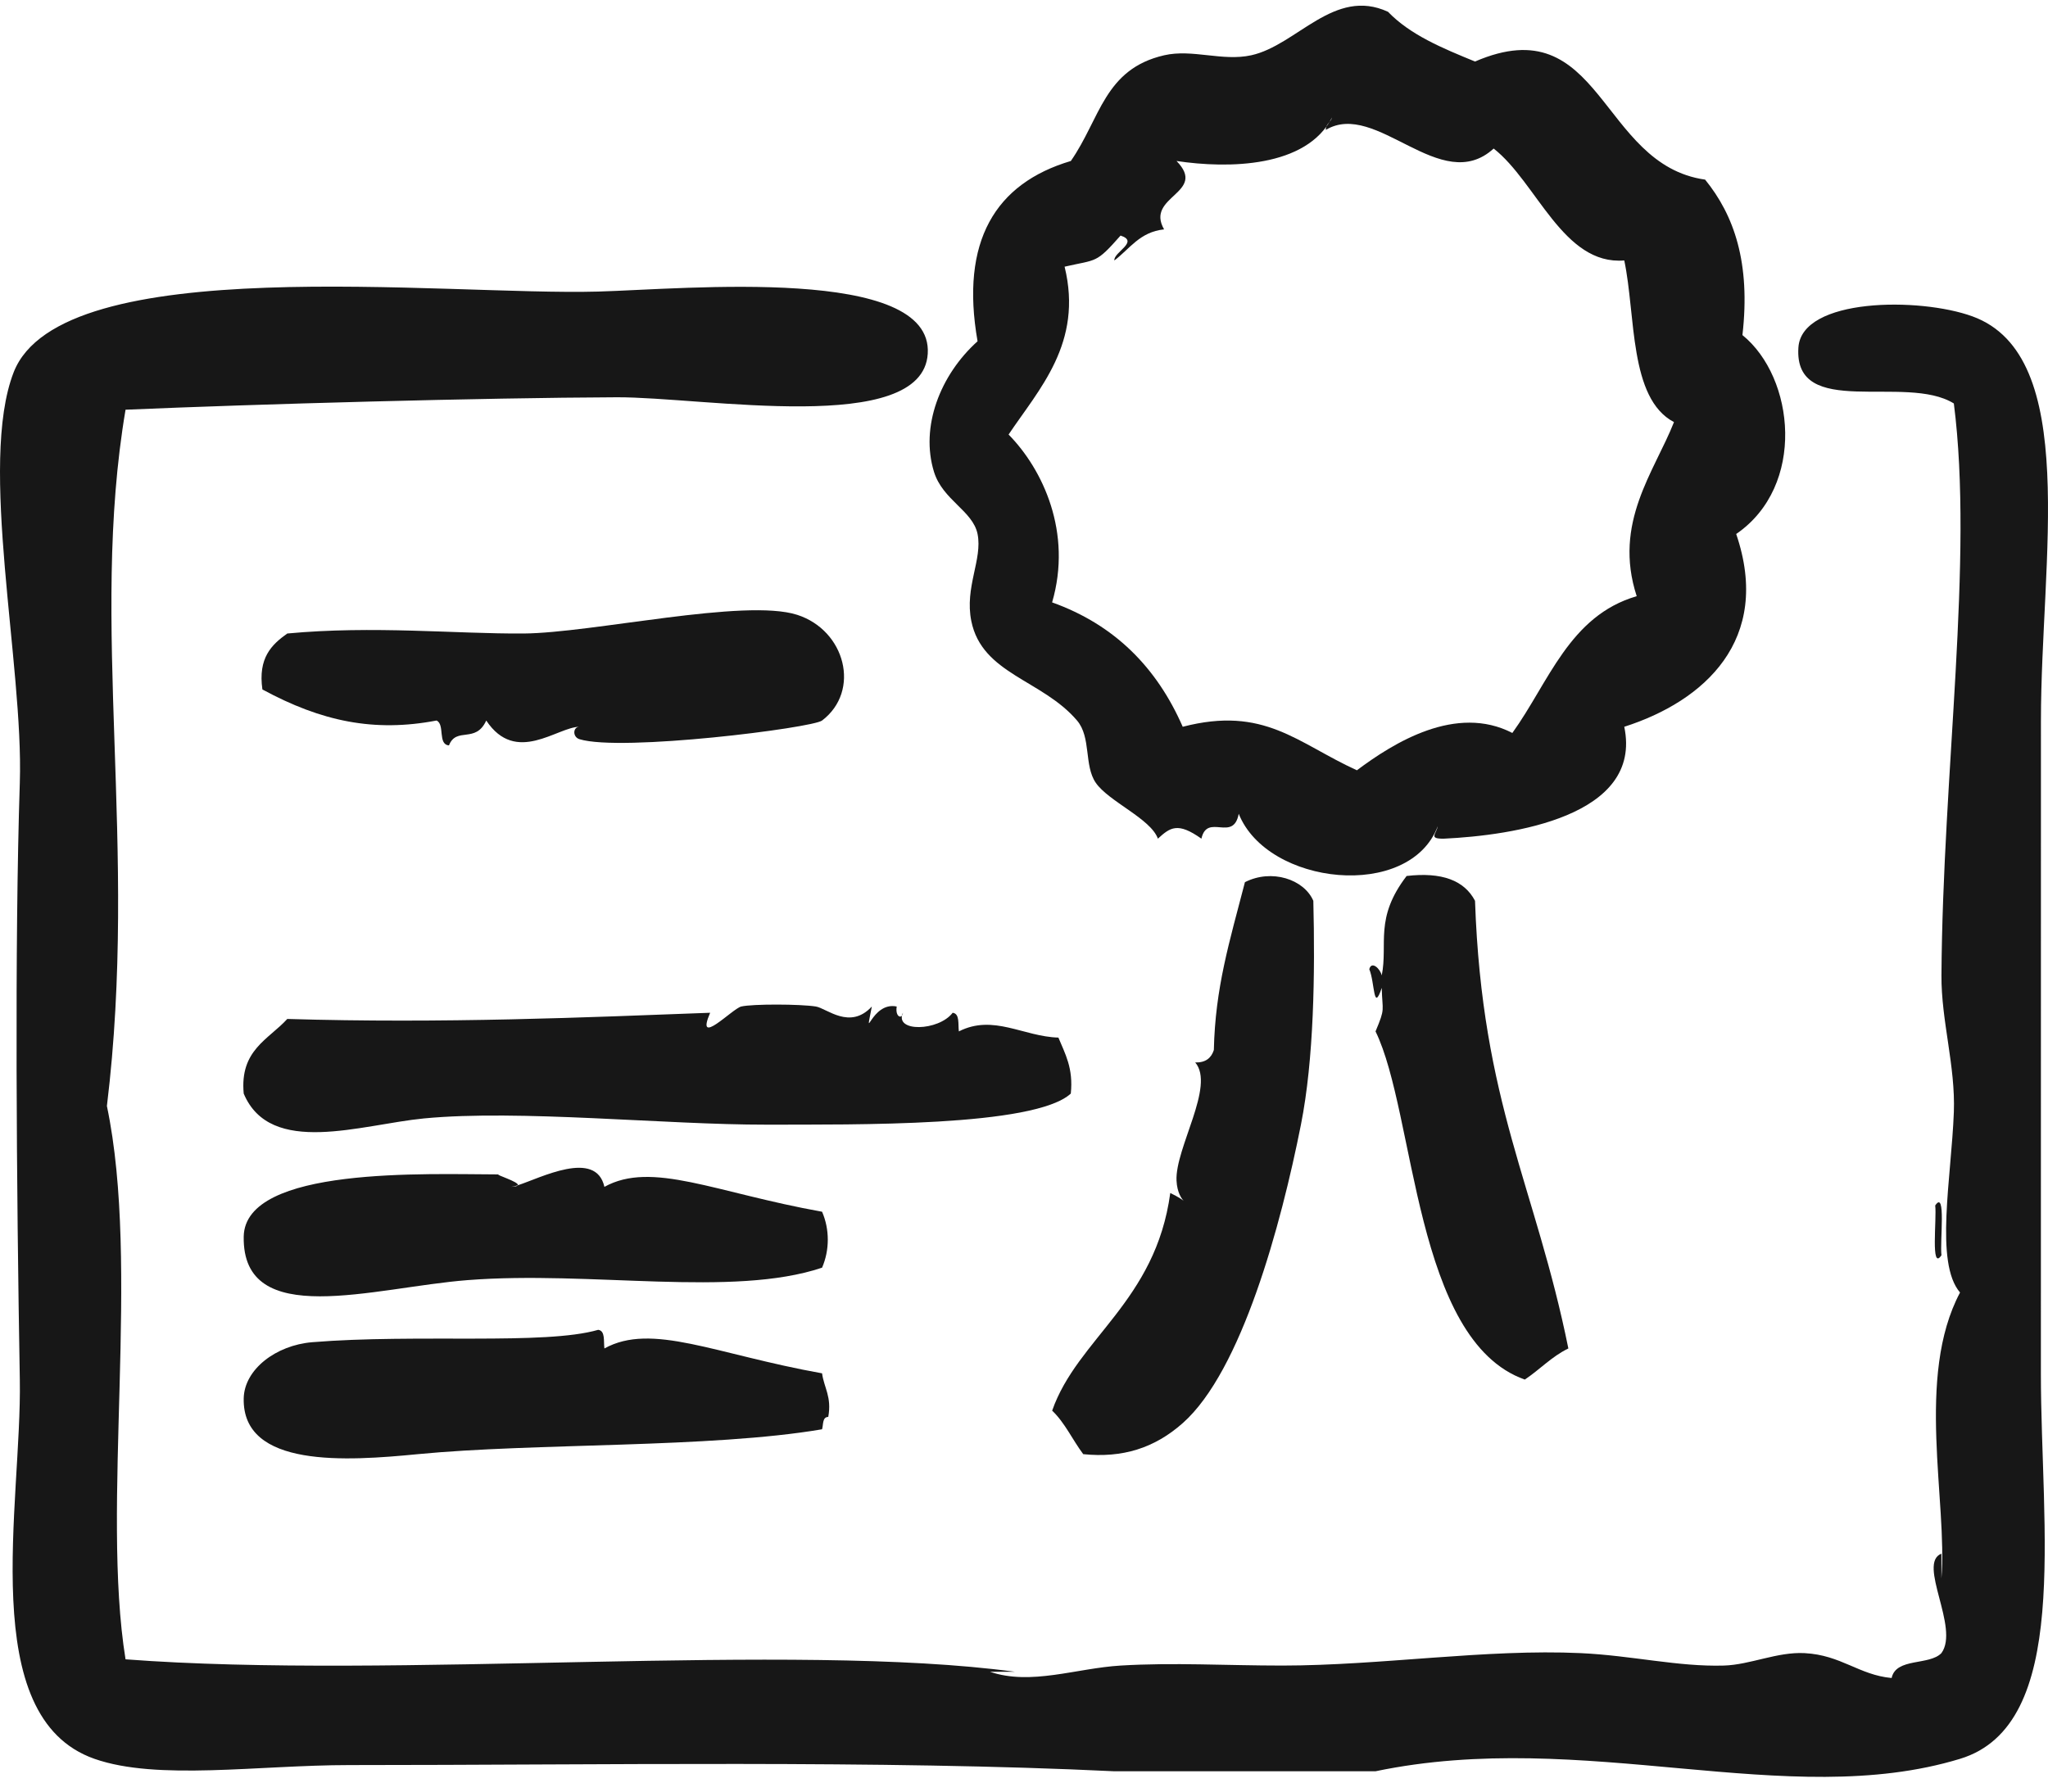 <?xml version="1.0" encoding="UTF-8"?> <svg xmlns="http://www.w3.org/2000/svg" width="40" height="35" viewBox="0 0 40 35" fill="none"> <path fill-rule="evenodd" clip-rule="evenodd" d="M11.319 14.441C12.14 14.691 15.865 14.222 16.056 14.076C16.816 13.498 16.512 12.314 15.57 12.011C14.544 11.682 11.571 12.366 10.226 12.376C8.91 12.385 7.291 12.218 5.611 12.376C5.303 12.594 5.037 12.854 5.125 13.469C6.278 14.094 7.307 14.309 8.526 14.076C8.694 14.15 8.544 14.544 8.769 14.562C8.913 14.19 9.289 14.533 9.497 14.076C10.079 14.951 10.883 14.2 11.319 14.198C11.189 14.199 11.177 14.397 11.319 14.441Z" fill="#171717"></path> <path fill-rule="evenodd" clip-rule="evenodd" d="M23.101 27.801C24.249 26.783 25.019 23.935 25.409 21.971C25.663 20.692 25.686 19.018 25.651 17.598C25.468 17.176 24.836 16.968 24.315 17.234C24.01 18.41 23.735 19.296 23.708 20.513C23.658 20.666 23.551 20.761 23.344 20.756C23.739 21.213 22.949 22.431 22.979 23.064C22.99 23.3 23.081 23.421 23.119 23.46C23.092 23.437 23.021 23.386 22.857 23.306C22.57 25.428 21.043 26.146 20.55 27.558C20.799 27.794 20.948 28.13 21.157 28.408C21.922 28.486 22.547 28.292 23.101 27.801Z" fill="#171717"></path> <path fill-rule="evenodd" clip-rule="evenodd" d="M37.919 24.522C37.886 24.262 38.013 23.226 37.797 23.55C37.83 23.81 37.703 24.845 37.919 24.522Z" fill="#171717"></path> <path fill-rule="evenodd" clip-rule="evenodd" d="M18.242 9.218C18.413 9.771 19 9.977 19.093 10.432C19.193 10.929 18.837 11.471 18.971 12.133C19.181 13.17 20.357 13.278 21.036 14.076C21.315 14.404 21.17 14.954 21.401 15.291C21.652 15.658 22.476 15.993 22.615 16.384C22.856 16.163 23.003 16.056 23.465 16.384C23.579 15.875 24.087 16.463 24.194 15.898C24.755 17.302 27.531 17.599 28.081 16.141C28.054 16.293 27.892 16.389 28.202 16.384C29.543 16.32 32.09 15.952 31.724 14.198C33.282 13.7 34.616 12.503 33.91 10.432C35.274 9.496 35.057 7.378 34.032 6.546C34.194 5.128 33.866 4.202 33.303 3.509C31.235 3.217 31.29 0.131 28.809 1.202C28.177 0.943 27.546 0.684 27.109 0.23C26.055 -0.255 25.331 0.884 24.437 1.08C23.875 1.203 23.288 0.953 22.737 1.08C21.567 1.35 21.492 2.314 20.915 3.145C19.441 3.582 18.75 4.712 19.093 6.667C18.36 7.326 17.971 8.341 18.242 9.218ZM20.793 5.21C21.43 5.063 21.397 5.156 21.886 4.602C22.258 4.722 21.746 4.927 21.765 5.088C22.065 4.862 22.26 4.531 22.736 4.481C22.36 3.827 23.593 3.775 22.979 3.145C23.995 3.298 25.515 3.274 26.016 2.295C25.992 2.393 25.894 2.416 25.894 2.538C26.881 1.943 28.14 3.845 29.173 2.902C30.014 3.559 30.53 5.188 31.724 5.088C31.951 6.161 31.814 7.784 32.695 8.246C32.314 9.214 31.499 10.212 31.967 11.647C30.65 12.03 30.25 13.331 29.538 14.319C28.44 13.752 27.223 14.507 26.502 15.048C25.336 14.517 24.696 13.784 23.1 14.198C22.595 13.043 21.773 12.206 20.549 11.768C20.947 10.404 20.369 9.17 19.699 8.489C20.294 7.6 21.158 6.7 20.793 5.21Z" fill="#171717"></path> <path fill-rule="evenodd" clip-rule="evenodd" d="M29.781 26.951C30.073 26.757 30.304 26.502 30.632 26.343C29.988 23.163 28.947 21.571 28.809 17.598C28.601 17.2 28.161 17.032 27.473 17.113C26.838 17.942 27.112 18.436 26.987 19.056C26.958 18.924 26.787 18.764 26.744 18.934C26.854 19.197 26.82 19.797 26.987 19.299C26.998 19.768 27.063 19.68 26.866 20.149C27.65 21.756 27.617 26.183 29.781 26.951Z" fill="#171717"></path> <path fill-rule="evenodd" clip-rule="evenodd" d="M20.672 20.27C19.991 20.252 19.402 19.807 18.728 20.149C18.709 20.006 18.749 19.804 18.607 19.785C18.333 20.145 17.462 20.171 17.635 19.785C17.628 19.913 17.479 19.88 17.514 19.663C17.011 19.557 16.878 20.444 17.028 19.663C16.599 20.126 16.148 19.698 15.935 19.663C15.629 19.614 14.699 19.611 14.477 19.663C14.303 19.705 13.571 20.479 13.87 19.785C11.436 19.876 8.663 19.997 5.611 19.906C5.244 20.309 4.68 20.513 4.76 21.364C5.282 22.605 7.057 21.967 8.283 21.849C10.139 21.671 13.007 21.974 14.963 21.971C16.696 21.967 20.2 22.016 20.914 21.364C20.966 20.866 20.802 20.586 20.672 20.27Z" fill="#171717"></path> <path fill-rule="evenodd" clip-rule="evenodd" d="M4.76 24.157C4.729 25.993 7.297 25.151 9.133 25.008C11.537 24.82 14.306 25.352 16.056 24.765C16.205 24.421 16.205 24.015 16.056 23.672C13.967 23.298 12.731 22.673 11.805 23.186C11.638 22.445 10.553 23.014 10.114 23.155C10.106 23.171 10.068 23.182 9.984 23.186C10.015 23.184 10.061 23.173 10.114 23.155C10.148 23.089 9.652 22.943 9.741 22.943C8.354 22.941 4.785 22.779 4.76 24.157Z" fill="#171717"></path> <path fill-rule="evenodd" clip-rule="evenodd" d="M8.161 28.408C10.447 28.186 13.867 28.294 16.056 27.922C16.083 27.828 16.059 27.683 16.177 27.68C16.248 27.286 16.095 27.115 16.056 26.829C13.967 26.455 12.731 25.831 11.805 26.343C11.786 26.201 11.826 25.999 11.684 25.979C10.636 26.282 8.137 26.054 6.097 26.221C5.39 26.28 4.774 26.75 4.76 27.315C4.727 28.686 6.775 28.543 8.161 28.408Z" fill="#171717"></path> <path fill-rule="evenodd" clip-rule="evenodd" d="M39.862 14.076C39.862 10.934 40.634 6.951 38.526 6.181C37.491 5.803 35.189 5.817 35.125 6.789C35.031 8.207 37.219 7.296 38.161 7.882C38.551 10.927 37.944 15.095 37.919 19.056C37.913 19.938 38.195 20.827 38.161 21.728C38.113 23.004 37.783 24.67 38.282 25.25C37.408 26.895 38.042 29.342 37.918 30.837C37.918 30.676 37.918 30.514 37.918 30.352C37.44 30.538 38.28 31.802 37.918 32.295C37.679 32.541 37.031 32.38 36.946 32.781C36.309 32.723 35.96 32.332 35.246 32.295C34.71 32.267 34.185 32.523 33.668 32.538C32.776 32.564 31.869 32.341 30.873 32.295C29.023 32.209 26.972 32.537 25.044 32.538C23.948 32.538 22.922 32.475 21.886 32.538C21.021 32.59 20.137 32.932 19.335 32.659C19.497 32.659 19.659 32.659 19.821 32.659C15.475 32.072 7.708 32.815 2.452 32.416C1.969 29.43 2.747 24.75 2.088 21.607C2.708 16.513 1.739 12.213 2.452 8.004C5.026 7.893 9.424 7.771 12.047 7.761C13.742 7.754 18.019 8.525 18.12 6.911C18.229 5.183 13.407 5.647 11.683 5.696C8.689 5.781 1.192 4.884 0.266 7.275C-0.427 9.066 0.462 12.988 0.387 15.291C0.284 18.452 0.322 23.219 0.387 26.951C0.43 29.37 -0.481 33.544 1.845 34.36C3.073 34.791 5.047 34.482 6.825 34.482C11.683 34.482 17.225 34.383 21.764 34.603C23.465 34.603 25.165 34.603 26.865 34.603C30.946 33.751 34.902 35.389 38.282 34.36C40.459 33.698 39.861 29.884 39.861 26.83C39.862 22.469 39.862 18.453 39.862 14.076Z" fill="#171717"></path> </svg> 